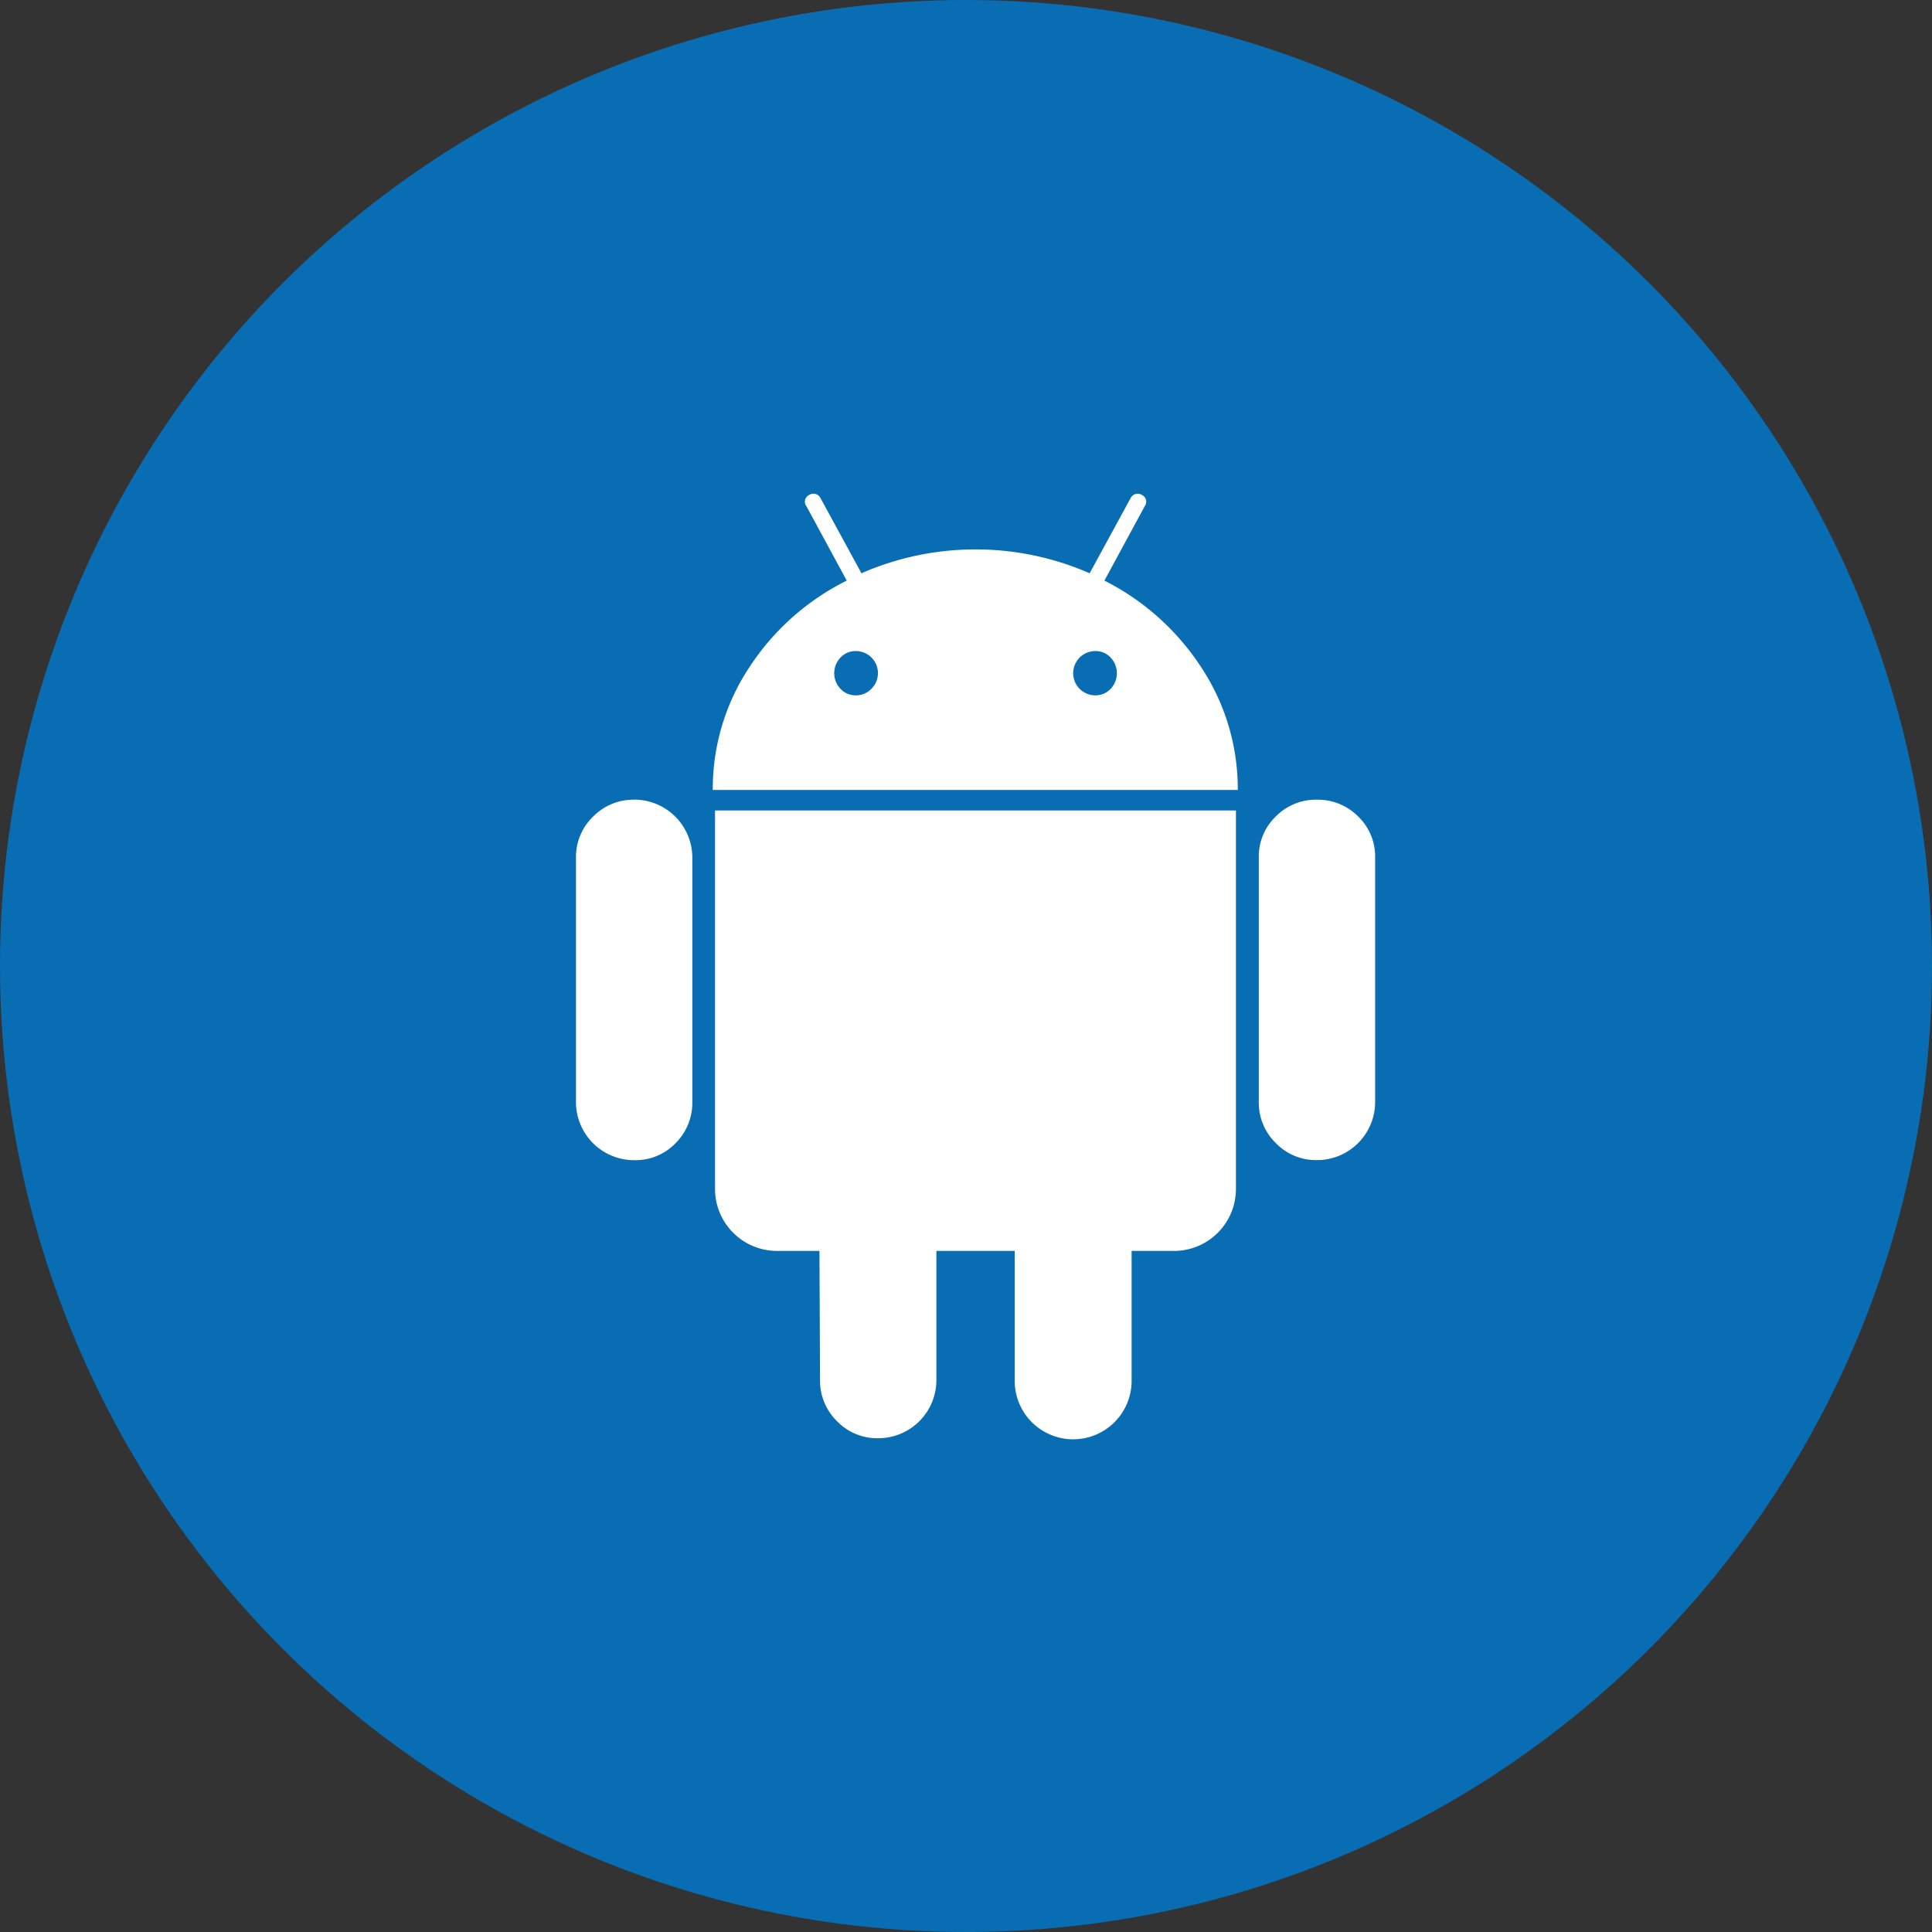 <svg xmlns="http://www.w3.org/2000/svg" width="100" height="100" viewBox="0 0 100 100">
  <rect x="0" y="0" width="100" height="100" fill="#333333" stroke="none"/>
  <g id="Android" transform="translate(0.293 0.13)">
    <g id="Google_Cloud" data-name="Google Cloud" transform="translate(0 0)">
      <g id="Group_12223" data-name="Group 12223">
        <circle id="Ellipse_76" data-name="Ellipse 76" cx="50" cy="50" r="50" transform="translate(-0.293 -0.13)" fill="#086db3"/>
      </g>
    </g>
    <g id="android-logo-svgrepo-com" transform="translate(29.519 25.427)">
      <g id="Group_12224" data-name="Group 12224" transform="translate(0 0)">
        <path id="Path_6408" data-name="Path 6408" d="M45.57,179.141a2.919,2.919,0,0,0-2.144.881,2.885,2.885,0,0,0-.881,2.115V194.77A3.009,3.009,0,0,0,45.57,197.8a2.873,2.873,0,0,0,2.13-.881,2.945,2.945,0,0,0,.867-2.145V182.137a3.009,3.009,0,0,0-3-3Z" transform="translate(-42.544 -163.306)" fill="#fff"/>
        <path id="Path_6409" data-name="Path 6409" d="M142.922,4.495,145.007.647a.387.387,0,0,0-.147-.587.407.407,0,0,0-.587.176l-2.115,3.879a14.735,14.735,0,0,0-11.811,0L128.233.235a.407.407,0,0,0-.587-.176.386.386,0,0,0-.147.587l2.086,3.848A12.881,12.881,0,0,0,124.531,9a11.391,11.391,0,0,0-1.88,6.331h27.174A11.394,11.394,0,0,0,147.945,9,12.936,12.936,0,0,0,142.922,4.495Zm-12.06,5.6a1.1,1.1,0,0,1-.808.339,1.051,1.051,0,0,1-.793-.339,1.171,1.171,0,0,1,0-1.615,1.055,1.055,0,0,1,.793-.338,1.142,1.142,0,0,1,.808,1.953Zm12.383,0a1.054,1.054,0,0,1-.793.339,1.146,1.146,0,0,1,0-2.292,1.056,1.056,0,0,1,.793.338,1.171,1.171,0,0,1,0,1.615Z" transform="translate(-115.57 0)" fill="#fff"/>
        <path id="Path_6410" data-name="Path 6410" d="M123.971,205.016a3.208,3.208,0,0,0,3.231,3.231h2.174l.03,6.67a2.92,2.92,0,0,0,.881,2.145,2.885,2.885,0,0,0,2.115.881,3.009,3.009,0,0,0,3.026-3.026v-6.669h4.054v6.669a3.026,3.026,0,1,0,6.051,0v-6.669h2.2a3.208,3.208,0,0,0,3.2-3.231V185.45H123.971Z" transform="translate(-116.773 -169.057)" fill="#fff"/>
        <path id="Path_6411" data-name="Path 6411" d="M445.372,179.141a2.911,2.911,0,0,0-2.115.867,2.873,2.873,0,0,0-.881,2.13V194.77a2.918,2.918,0,0,0,.881,2.145,2.885,2.885,0,0,0,2.115.881,3.009,3.009,0,0,0,3.026-3.026V182.137a2.873,2.873,0,0,0-.881-2.13A2.947,2.947,0,0,0,445.372,179.141Z" transform="translate(-407.033 -163.306)" fill="#fff"/>
      </g>
    </g>
  </g>
</svg>
